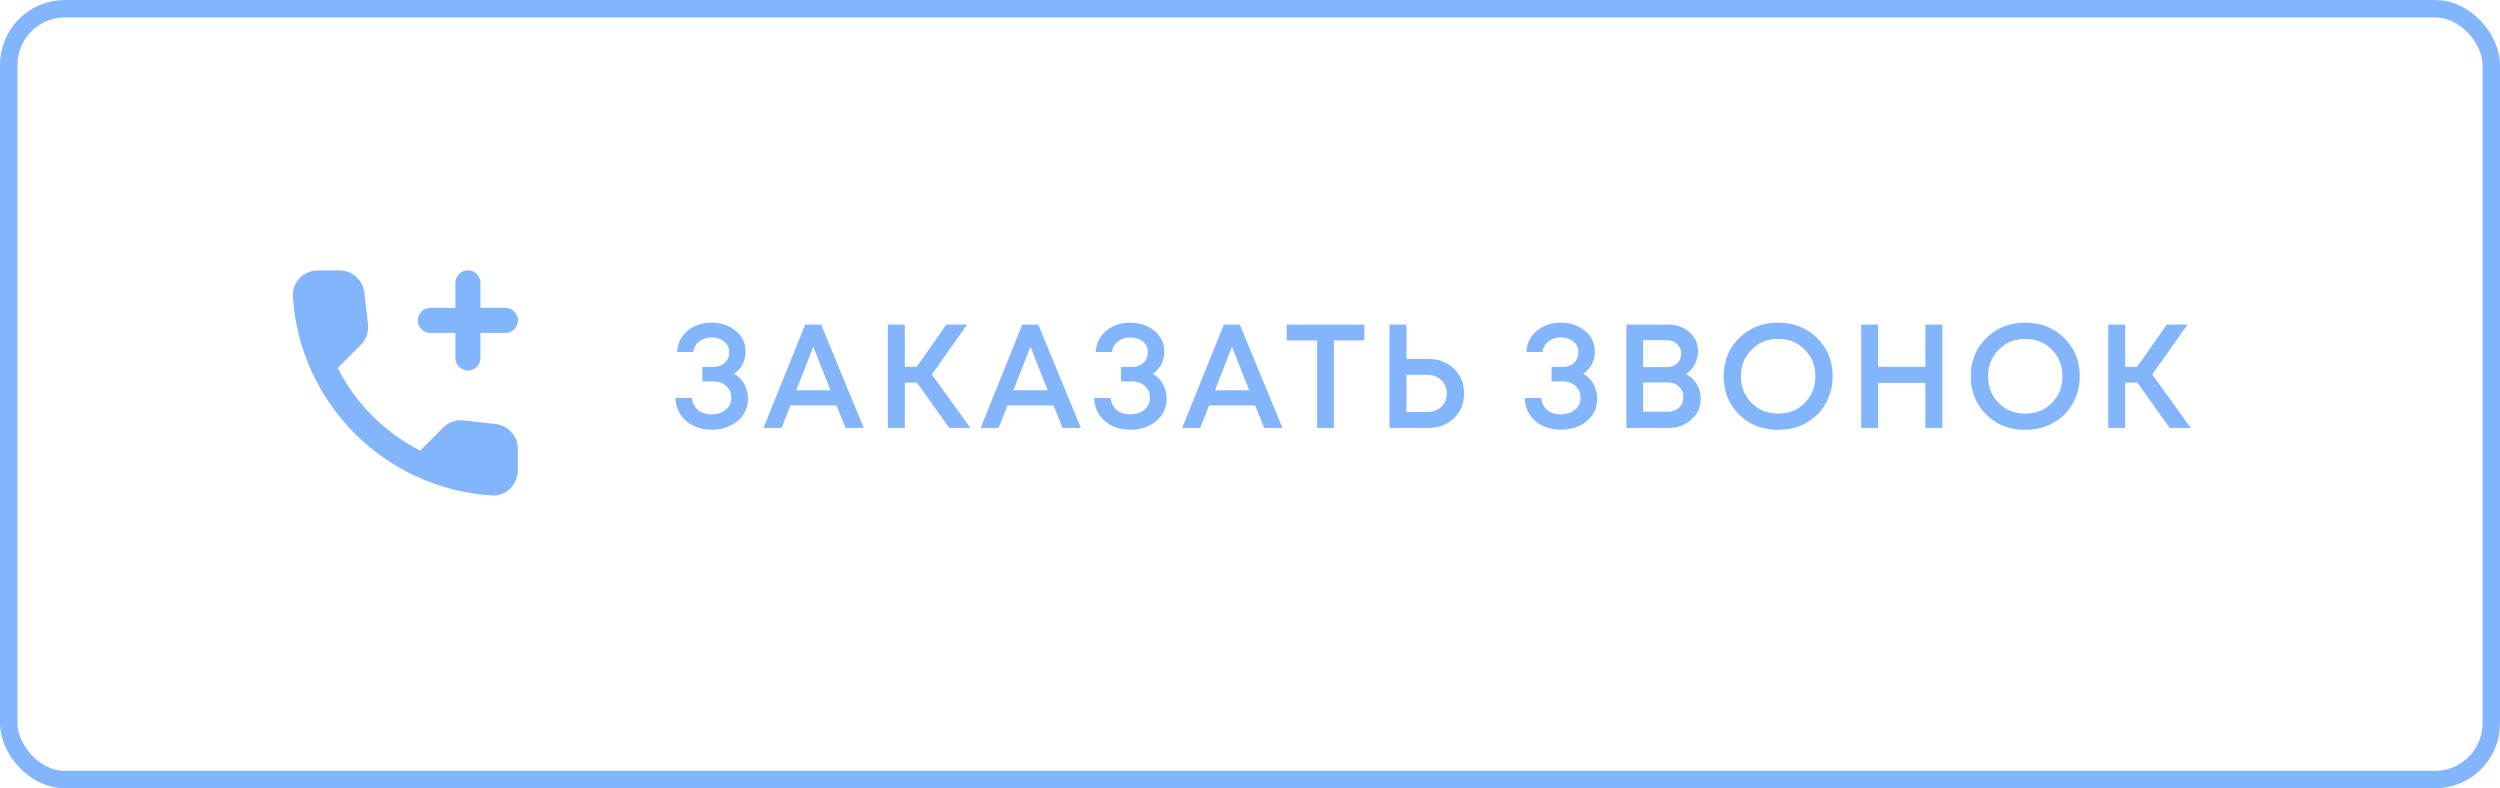 <?xml version="1.0" encoding="UTF-8"?> <svg xmlns="http://www.w3.org/2000/svg" width="111" height="35" viewBox="0 0 111 35" fill="none"> <rect x="0.388" y="0.388" width="110.224" height="34.224" rx="2.492" stroke="#83B5FD" stroke-width="0.776"></rect> <path d="M32.593 16.594C32.719 16.664 32.828 16.756 32.92 16.869C33.012 16.983 33.082 17.11 33.13 17.25C33.182 17.39 33.209 17.538 33.209 17.695C33.209 18.106 33.054 18.441 32.743 18.698C32.433 18.952 32.048 19.079 31.59 19.079C31.297 19.079 31.03 19.022 30.79 18.908C30.554 18.795 30.364 18.631 30.22 18.417C30.075 18.198 29.999 17.949 29.99 17.669H30.724C30.737 17.818 30.783 17.949 30.862 18.063C30.941 18.172 31.041 18.255 31.163 18.312C31.29 18.369 31.432 18.397 31.59 18.397C31.843 18.397 32.053 18.329 32.219 18.194C32.385 18.058 32.468 17.881 32.468 17.663C32.468 17.449 32.394 17.274 32.245 17.138C32.096 17.003 31.904 16.935 31.668 16.935H31.183V16.293H31.668C31.878 16.293 32.048 16.231 32.179 16.109C32.311 15.987 32.376 15.829 32.376 15.637C32.376 15.44 32.302 15.283 32.153 15.165C32.005 15.043 31.817 14.982 31.59 14.982C31.375 14.982 31.192 15.043 31.039 15.165C30.89 15.283 30.805 15.438 30.783 15.63H30.062C30.084 15.242 30.239 14.927 30.528 14.687C30.82 14.446 31.172 14.326 31.583 14.326C32.016 14.326 32.376 14.446 32.665 14.687C32.957 14.922 33.104 15.235 33.104 15.624C33.104 15.825 33.058 16.011 32.966 16.181C32.879 16.352 32.754 16.489 32.593 16.594ZM37.539 19L37.139 18.004H35.093L34.7 19H33.9L35.749 14.411H36.457L38.351 19H37.539ZM36.109 15.395L35.356 17.328H36.877L36.109 15.395ZM42.147 19L40.712 16.988H40.174V19H39.42V14.411H40.174V16.286H40.705L42.016 14.411H42.941L41.374 16.627L43.085 19H42.147ZM47.179 19L46.779 18.004H44.734L44.34 19H43.541L45.389 14.411H46.097L47.992 19H47.179ZM45.75 15.395L44.996 17.328H46.517L45.75 15.395ZM51.182 16.594C51.308 16.664 51.418 16.756 51.509 16.869C51.601 16.983 51.671 17.11 51.719 17.25C51.772 17.39 51.798 17.538 51.798 17.695C51.798 18.106 51.643 18.441 51.332 18.698C51.022 18.952 50.638 19.079 50.179 19.079C49.886 19.079 49.619 19.022 49.379 18.908C49.143 18.795 48.953 18.631 48.809 18.417C48.664 18.198 48.588 17.949 48.579 17.669H49.313C49.327 17.818 49.372 17.949 49.451 18.063C49.53 18.172 49.63 18.255 49.753 18.312C49.879 18.369 50.021 18.397 50.179 18.397C50.432 18.397 50.642 18.329 50.808 18.194C50.974 18.058 51.057 17.881 51.057 17.663C51.057 17.449 50.983 17.274 50.834 17.138C50.686 17.003 50.493 16.935 50.257 16.935H49.772V16.293H50.257C50.467 16.293 50.638 16.231 50.769 16.109C50.9 15.987 50.965 15.829 50.965 15.637C50.965 15.44 50.891 15.283 50.742 15.165C50.594 15.043 50.406 14.982 50.179 14.982C49.965 14.982 49.781 15.043 49.628 15.165C49.479 15.283 49.394 15.438 49.372 15.63H48.651C48.673 15.242 48.828 14.927 49.117 14.687C49.41 14.446 49.761 14.326 50.172 14.326C50.605 14.326 50.965 14.446 51.254 14.687C51.547 14.922 51.693 15.235 51.693 15.624C51.693 15.825 51.647 16.011 51.555 16.181C51.468 16.352 51.343 16.489 51.182 16.594ZM56.128 19L55.728 18.004H53.682L53.289 19H52.489L54.338 14.411H55.046L56.941 19H56.128ZM54.699 15.395L53.945 17.328H55.466L54.699 15.395ZM60.577 14.411V15.113H59.226V19H58.479V15.113H57.128V14.411H60.577ZM63.417 15.939C63.881 15.939 64.261 16.083 64.558 16.371C64.855 16.66 65.004 17.027 65.004 17.473C65.004 17.914 64.855 18.279 64.558 18.567C64.261 18.856 63.881 19 63.417 19H61.693V14.411H62.447V15.939H63.417ZM63.365 18.292C63.618 18.292 63.826 18.215 63.988 18.063C64.154 17.905 64.237 17.706 64.237 17.466C64.237 17.226 64.154 17.029 63.988 16.876C63.826 16.719 63.618 16.64 63.365 16.64H62.447V18.292H63.365ZM70.299 16.594C70.425 16.664 70.535 16.756 70.626 16.869C70.718 16.983 70.788 17.11 70.836 17.25C70.888 17.39 70.915 17.538 70.915 17.695C70.915 18.106 70.76 18.441 70.449 18.698C70.139 18.952 69.754 19.079 69.296 19.079C69.003 19.079 68.736 19.022 68.496 18.908C68.26 18.795 68.07 18.631 67.925 18.417C67.781 18.198 67.705 17.949 67.696 17.669H68.43C68.443 17.818 68.489 17.949 68.568 18.063C68.647 18.172 68.747 18.255 68.87 18.312C68.996 18.369 69.138 18.397 69.296 18.397C69.549 18.397 69.759 18.329 69.925 18.194C70.091 18.058 70.174 17.881 70.174 17.663C70.174 17.449 70.1 17.274 69.951 17.138C69.802 17.003 69.61 16.935 69.374 16.935H68.889V16.293H69.374C69.584 16.293 69.754 16.231 69.886 16.109C70.017 15.987 70.082 15.829 70.082 15.637C70.082 15.44 70.008 15.283 69.859 15.165C69.711 15.043 69.523 14.982 69.296 14.982C69.081 14.982 68.898 15.043 68.745 15.165C68.596 15.283 68.511 15.438 68.489 15.63H67.768C67.79 15.242 67.945 14.927 68.234 14.687C68.526 14.446 68.878 14.326 69.289 14.326C69.722 14.326 70.082 14.446 70.371 14.687C70.663 14.922 70.81 15.235 70.81 15.624C70.81 15.825 70.764 16.011 70.672 16.181C70.585 16.352 70.46 16.489 70.299 16.594ZM74.862 16.607C75.063 16.708 75.22 16.856 75.334 17.053C75.452 17.245 75.511 17.466 75.511 17.715C75.511 18.073 75.373 18.377 75.098 18.626C74.827 18.875 74.495 19 74.101 19H72.213V14.411H74.062C74.447 14.411 74.763 14.525 75.013 14.752C75.266 14.975 75.393 15.255 75.393 15.591C75.393 15.792 75.345 15.987 75.249 16.175C75.152 16.358 75.023 16.502 74.862 16.607ZM74.645 15.703C74.645 15.528 74.584 15.386 74.462 15.277C74.344 15.163 74.195 15.106 74.016 15.106H72.954V16.299H74.016C74.2 16.299 74.35 16.242 74.469 16.129C74.586 16.015 74.645 15.873 74.645 15.703ZM74.055 18.279C74.257 18.279 74.42 18.218 74.547 18.095C74.678 17.973 74.744 17.818 74.744 17.63C74.744 17.442 74.678 17.287 74.547 17.165C74.42 17.042 74.257 16.981 74.055 16.981H72.954V18.279H74.055ZM78.949 19.085C78.254 19.085 77.678 18.86 77.219 18.41C76.76 17.956 76.531 17.387 76.531 16.706C76.531 16.024 76.76 15.458 77.219 15.008C77.678 14.553 78.254 14.326 78.949 14.326C79.644 14.326 80.221 14.553 80.68 15.008C81.139 15.458 81.368 16.024 81.368 16.706C81.368 17.151 81.263 17.558 81.054 17.925C80.848 18.288 80.56 18.572 80.188 18.777C79.821 18.983 79.408 19.085 78.949 19.085ZM77.769 17.892C78.084 18.207 78.477 18.364 78.949 18.364C79.426 18.364 79.819 18.207 80.129 17.892C80.444 17.573 80.601 17.178 80.601 16.706C80.601 16.234 80.444 15.84 80.129 15.526C79.819 15.207 79.426 15.047 78.949 15.047C78.477 15.047 78.084 15.207 77.769 15.526C77.455 15.84 77.297 16.234 77.297 16.706C77.297 17.178 77.455 17.573 77.769 17.892ZM85.486 14.411H86.24V19H85.486V17.001H83.388V19H82.635V14.411H83.388V16.286H85.486V14.411ZM89.921 19.085C89.226 19.085 88.65 18.86 88.191 18.41C87.732 17.956 87.502 17.387 87.502 16.706C87.502 16.024 87.732 15.458 88.191 15.008C88.65 14.553 89.226 14.326 89.921 14.326C90.616 14.326 91.193 14.553 91.652 15.008C92.111 15.458 92.34 16.024 92.34 16.706C92.34 17.151 92.235 17.558 92.025 17.925C91.82 18.288 91.532 18.572 91.16 18.777C90.793 18.983 90.38 19.085 89.921 19.085ZM88.741 17.892C89.056 18.207 89.449 18.364 89.921 18.364C90.398 18.364 90.791 18.207 91.101 17.892C91.416 17.573 91.573 17.178 91.573 16.706C91.573 16.234 91.416 15.84 91.101 15.526C90.791 15.207 90.398 15.047 89.921 15.047C89.449 15.047 89.056 15.207 88.741 15.526C88.427 15.84 88.269 16.234 88.269 16.706C88.269 17.178 88.427 17.573 88.741 17.892ZM96.334 19L94.898 16.988H94.36V19H93.606V14.411H94.36V16.286H94.891L96.202 14.411H97.127L95.56 16.627L97.271 19H96.334Z" fill="#83B5FD"></path> <path d="M19.108 14.782H20.22V15.895C20.22 16.201 20.47 16.451 20.776 16.451C21.082 16.451 21.332 16.201 21.332 15.895V14.782H22.444C22.75 14.782 23 14.531 23 14.226C23 13.919 22.75 13.669 22.444 13.669H21.332V12.556C21.332 12.25 21.082 12 20.776 12C20.47 12 20.22 12.25 20.22 12.556V13.669H19.108C18.802 13.669 18.552 13.919 18.552 14.226C18.552 14.531 18.802 14.782 19.108 14.782ZM22.005 18.827L20.592 18.665C20.426 18.646 20.258 18.664 20.1 18.719C19.942 18.774 19.799 18.864 19.68 18.982L18.657 20.006C17.079 19.203 15.796 17.919 14.993 16.34L16.021 15.31C16.261 15.071 16.377 14.732 16.338 14.398L16.177 12.996C16.147 12.724 16.018 12.473 15.815 12.291C15.612 12.108 15.349 12.007 15.076 12.006H14.114C13.486 12.006 12.963 12.529 13.002 13.157C13.297 17.909 17.095 21.703 21.838 21.998C22.466 22.037 22.989 21.514 22.989 20.885V19.923C22.994 19.366 22.566 18.888 22.005 18.827Z" fill="#83B5FD"></path> </svg> 